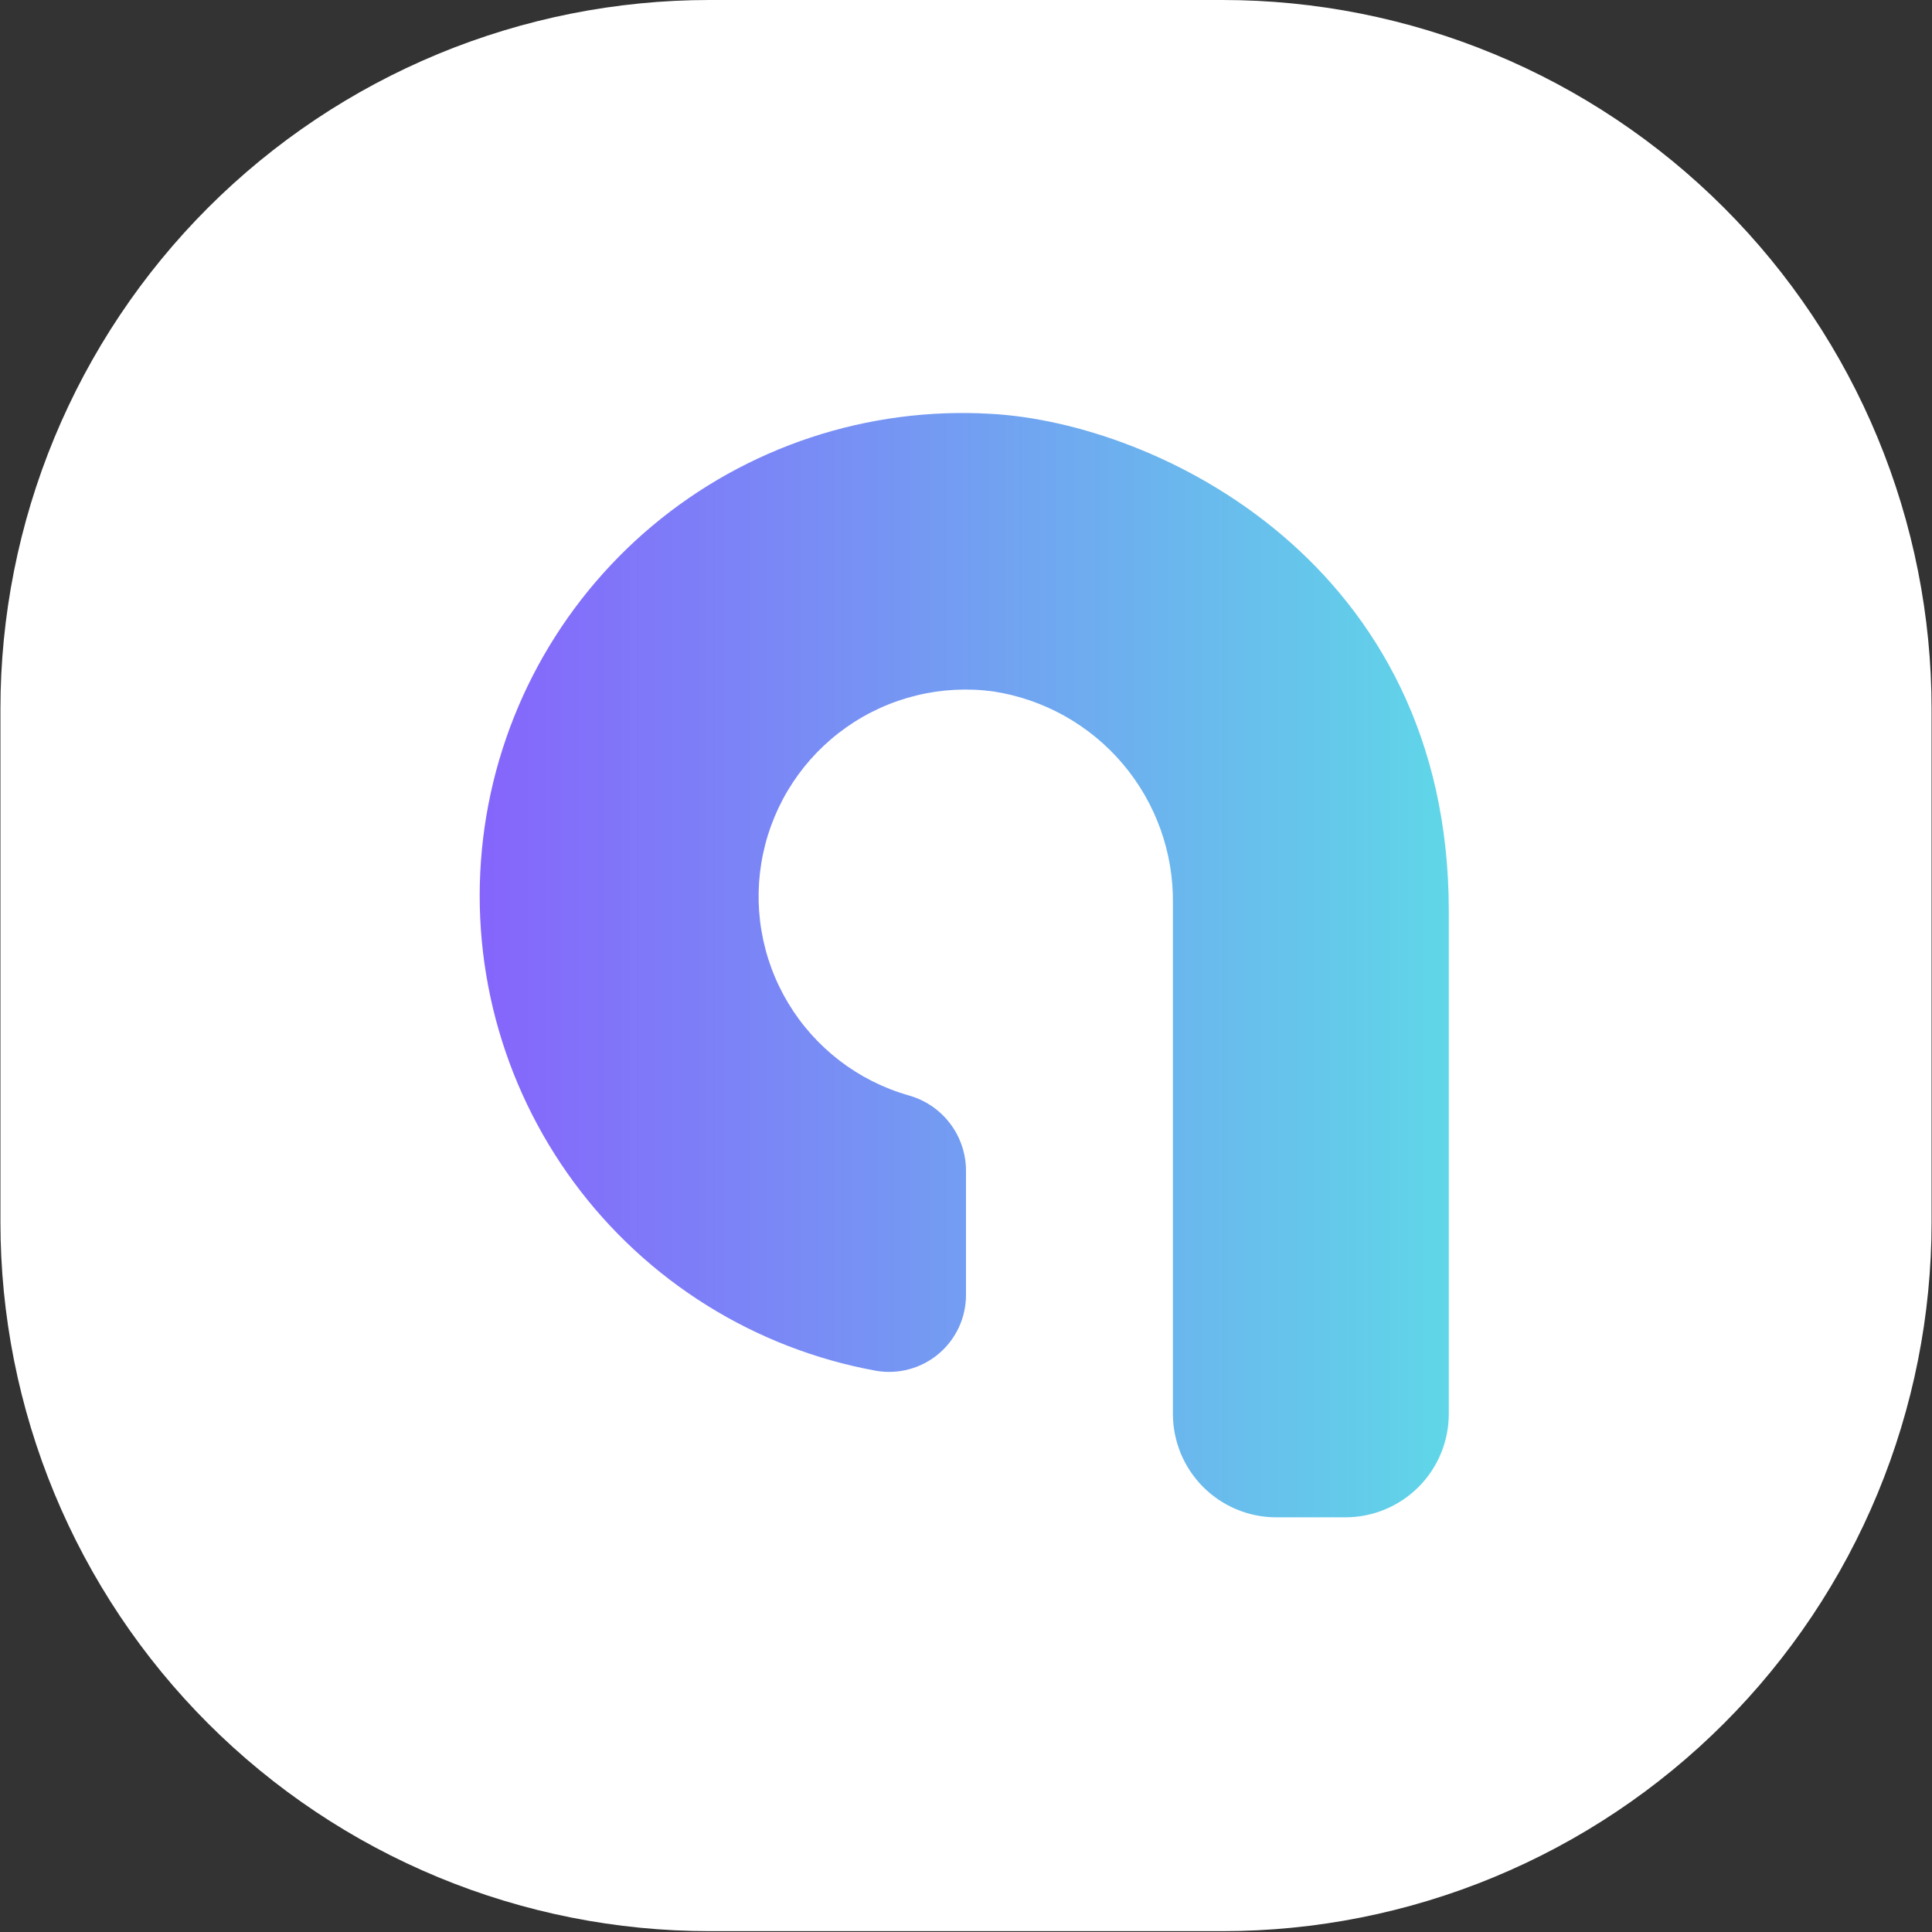 <svg xmlns="http://www.w3.org/2000/svg" xmlns:xlink="http://www.w3.org/1999/xlink" width="3000" zoomAndPan="magnify" viewBox="0 0 2250 2250" height="3000" preserveAspectRatio="xMidYMid meet" version="1.0"><rect x="0" y="0" width="2250" height="2250" fill="#333333" stroke="none"/><defs><clipPath id="3dfaf83342"><path d="M 371.883 323.215 L 1791.922 323.215 L 1791.922 1986.586 L 371.883 1986.586 Z M 371.883 323.215 " clip-rule="nonzero"/></clipPath><linearGradient x1="-0" gradientTransform="matrix(5.547, 0, 0, 5.547, 371.884, 323.173)" y1="149.937" x2="256" gradientUnits="userSpaceOnUse" y2="149.937" id="d7f7c10d6c"><stop stop-opacity="1" stop-color="rgb(54.9%, 32.199%, 100%)" offset="0"/><stop stop-opacity="1" stop-color="rgb(54.826%, 32.417%, 99.96%)" offset="0.004"/><stop stop-opacity="1" stop-color="rgb(54.753%, 32.637%, 99.922%)" offset="0.008"/><stop stop-opacity="1" stop-color="rgb(54.678%, 32.855%, 99.884%)" offset="0.012"/><stop stop-opacity="1" stop-color="rgb(54.605%, 33.075%, 99.846%)" offset="0.016"/><stop stop-opacity="1" stop-color="rgb(54.532%, 33.293%, 99.808%)" offset="0.02"/><stop stop-opacity="1" stop-color="rgb(54.459%, 33.511%, 99.77%)" offset="0.023"/><stop stop-opacity="1" stop-color="rgb(54.385%, 33.73%, 99.731%)" offset="0.027"/><stop stop-opacity="1" stop-color="rgb(54.312%, 33.949%, 99.693%)" offset="0.031"/><stop stop-opacity="1" stop-color="rgb(54.237%, 34.167%, 99.655%)" offset="0.035"/><stop stop-opacity="1" stop-color="rgb(54.164%, 34.387%, 99.617%)" offset="0.039"/><stop stop-opacity="1" stop-color="rgb(54.091%, 34.605%, 99.577%)" offset="0.043"/><stop stop-opacity="1" stop-color="rgb(54.018%, 34.824%, 99.539%)" offset="0.047"/><stop stop-opacity="1" stop-color="rgb(53.944%, 35.042%, 99.501%)" offset="0.051"/><stop stop-opacity="1" stop-color="rgb(53.871%, 35.262%, 99.463%)" offset="0.055"/><stop stop-opacity="1" stop-color="rgb(53.798%, 35.48%, 99.425%)" offset="0.059"/><stop stop-opacity="1" stop-color="rgb(53.725%, 35.699%, 99.387%)" offset="0.062"/><stop stop-opacity="1" stop-color="rgb(53.65%, 35.918%, 99.348%)" offset="0.066"/><stop stop-opacity="1" stop-color="rgb(53.577%, 36.137%, 99.31%)" offset="0.07"/><stop stop-opacity="1" stop-color="rgb(53.503%, 36.356%, 99.272%)" offset="0.074"/><stop stop-opacity="1" stop-color="rgb(53.43%, 36.574%, 99.234%)" offset="0.078"/><stop stop-opacity="1" stop-color="rgb(53.357%, 36.792%, 99.196%)" offset="0.082"/><stop stop-opacity="1" stop-color="rgb(53.284%, 37.012%, 99.158%)" offset="0.086"/><stop stop-opacity="1" stop-color="rgb(53.21%, 37.23%, 99.118%)" offset="0.09"/><stop stop-opacity="1" stop-color="rgb(53.137%, 37.45%, 99.08%)" offset="0.094"/><stop stop-opacity="1" stop-color="rgb(53.062%, 37.668%, 99.042%)" offset="0.098"/><stop stop-opacity="1" stop-color="rgb(52.989%, 37.886%, 99.004%)" offset="0.102"/><stop stop-opacity="1" stop-color="rgb(52.916%, 38.104%, 98.965%)" offset="0.105"/><stop stop-opacity="1" stop-color="rgb(52.843%, 38.324%, 98.927%)" offset="0.109"/><stop stop-opacity="1" stop-color="rgb(52.769%, 38.542%, 98.889%)" offset="0.113"/><stop stop-opacity="1" stop-color="rgb(52.696%, 38.762%, 98.851%)" offset="0.117"/><stop stop-opacity="1" stop-color="rgb(52.623%, 38.98%, 98.813%)" offset="0.121"/><stop stop-opacity="1" stop-color="rgb(52.55%, 39.2%, 98.775%)" offset="0.125"/><stop stop-opacity="1" stop-color="rgb(52.475%, 39.418%, 98.737%)" offset="0.129"/><stop stop-opacity="1" stop-color="rgb(52.402%, 39.636%, 98.698%)" offset="0.133"/><stop stop-opacity="1" stop-color="rgb(52.328%, 39.854%, 98.659%)" offset="0.137"/><stop stop-opacity="1" stop-color="rgb(52.255%, 40.074%, 98.621%)" offset="0.141"/><stop stop-opacity="1" stop-color="rgb(52.182%, 40.292%, 98.582%)" offset="0.145"/><stop stop-opacity="1" stop-color="rgb(52.109%, 40.512%, 98.544%)" offset="0.148"/><stop stop-opacity="1" stop-color="rgb(52.036%, 40.73%, 98.506%)" offset="0.152"/><stop stop-opacity="1" stop-color="rgb(51.962%, 40.948%, 98.468%)" offset="0.156"/><stop stop-opacity="1" stop-color="rgb(51.888%, 41.167%, 98.43%)" offset="0.16"/><stop stop-opacity="1" stop-color="rgb(51.814%, 41.386%, 98.392%)" offset="0.164"/><stop stop-opacity="1" stop-color="rgb(51.741%, 41.605%, 98.354%)" offset="0.168"/><stop stop-opacity="1" stop-color="rgb(51.668%, 41.824%, 98.315%)" offset="0.172"/><stop stop-opacity="1" stop-color="rgb(51.595%, 42.043%, 98.276%)" offset="0.176"/><stop stop-opacity="1" stop-color="rgb(51.521%, 42.262%, 98.238%)" offset="0.18"/><stop stop-opacity="1" stop-color="rgb(51.448%, 42.48%, 98.199%)" offset="0.184"/><stop stop-opacity="1" stop-color="rgb(51.375%, 42.699%, 98.161%)" offset="0.188"/><stop stop-opacity="1" stop-color="rgb(51.3%, 42.917%, 98.123%)" offset="0.191"/><stop stop-opacity="1" stop-color="rgb(51.227%, 43.137%, 98.085%)" offset="0.195"/><stop stop-opacity="1" stop-color="rgb(51.154%, 43.355%, 98.047%)" offset="0.199"/><stop stop-opacity="1" stop-color="rgb(51.08%, 43.575%, 98.009%)" offset="0.203"/><stop stop-opacity="1" stop-color="rgb(51.007%, 43.793%, 97.971%)" offset="0.207"/><stop stop-opacity="1" stop-color="rgb(50.934%, 44.012%, 97.932%)" offset="0.211"/><stop stop-opacity="1" stop-color="rgb(50.861%, 44.231%, 97.894%)" offset="0.215"/><stop stop-opacity="1" stop-color="rgb(50.787%, 44.449%, 97.856%)" offset="0.219"/><stop stop-opacity="1" stop-color="rgb(50.713%, 44.667%, 97.816%)" offset="0.223"/><stop stop-opacity="1" stop-color="rgb(50.639%, 44.887%, 97.778%)" offset="0.227"/><stop stop-opacity="1" stop-color="rgb(50.566%, 45.105%, 97.74%)" offset="0.23"/><stop stop-opacity="1" stop-color="rgb(50.493%, 45.325%, 97.702%)" offset="0.234"/><stop stop-opacity="1" stop-color="rgb(50.42%, 45.543%, 97.664%)" offset="0.238"/><stop stop-opacity="1" stop-color="rgb(50.346%, 45.761%, 97.626%)" offset="0.242"/><stop stop-opacity="1" stop-color="rgb(50.273%, 45.979%, 97.588%)" offset="0.246"/><stop stop-opacity="1" stop-color="rgb(50.2%, 46.199%, 97.549%)" offset="0.25"/><stop stop-opacity="1" stop-color="rgb(50.125%, 46.417%, 97.511%)" offset="0.254"/><stop stop-opacity="1" stop-color="rgb(50.052%, 46.637%, 97.473%)" offset="0.258"/><stop stop-opacity="1" stop-color="rgb(49.979%, 46.855%, 97.435%)" offset="0.262"/><stop stop-opacity="1" stop-color="rgb(49.905%, 47.075%, 97.397%)" offset="0.266"/><stop stop-opacity="1" stop-color="rgb(49.832%, 47.293%, 97.357%)" offset="0.27"/><stop stop-opacity="1" stop-color="rgb(49.759%, 47.511%, 97.319%)" offset="0.273"/><stop stop-opacity="1" stop-color="rgb(49.686%, 47.729%, 97.281%)" offset="0.277"/><stop stop-opacity="1" stop-color="rgb(49.612%, 47.949%, 97.243%)" offset="0.281"/><stop stop-opacity="1" stop-color="rgb(49.538%, 48.167%, 97.205%)" offset="0.285"/><stop stop-opacity="1" stop-color="rgb(49.464%, 48.387%, 97.166%)" offset="0.289"/><stop stop-opacity="1" stop-color="rgb(49.391%, 48.605%, 97.128%)" offset="0.293"/><stop stop-opacity="1" stop-color="rgb(49.318%, 48.824%, 97.09%)" offset="0.297"/><stop stop-opacity="1" stop-color="rgb(49.245%, 49.042%, 97.052%)" offset="0.301"/><stop stop-opacity="1" stop-color="rgb(49.171%, 49.261%, 97.014%)" offset="0.305"/><stop stop-opacity="1" stop-color="rgb(49.098%, 49.48%, 96.974%)" offset="0.309"/><stop stop-opacity="1" stop-color="rgb(49.025%, 49.699%, 96.936%)" offset="0.312"/><stop stop-opacity="1" stop-color="rgb(48.95%, 49.918%, 96.898%)" offset="0.316"/><stop stop-opacity="1" stop-color="rgb(48.877%, 50.137%, 96.86%)" offset="0.32"/><stop stop-opacity="1" stop-color="rgb(48.804%, 50.356%, 96.822%)" offset="0.324"/><stop stop-opacity="1" stop-color="rgb(48.73%, 50.574%, 96.783%)" offset="0.328"/><stop stop-opacity="1" stop-color="rgb(48.657%, 50.792%, 96.745%)" offset="0.332"/><stop stop-opacity="1" stop-color="rgb(48.584%, 51.012%, 96.707%)" offset="0.336"/><stop stop-opacity="1" stop-color="rgb(48.511%, 51.23%, 96.669%)" offset="0.34"/><stop stop-opacity="1" stop-color="rgb(48.438%, 51.45%, 96.631%)" offset="0.344"/><stop stop-opacity="1" stop-color="rgb(48.363%, 51.668%, 96.593%)" offset="0.348"/><stop stop-opacity="1" stop-color="rgb(48.289%, 51.886%, 96.555%)" offset="0.352"/><stop stop-opacity="1" stop-color="rgb(48.216%, 52.104%, 96.515%)" offset="0.355"/><stop stop-opacity="1" stop-color="rgb(48.143%, 52.324%, 96.477%)" offset="0.359"/><stop stop-opacity="1" stop-color="rgb(48.07%, 52.542%, 96.439%)" offset="0.363"/><stop stop-opacity="1" stop-color="rgb(47.997%, 52.762%, 96.4%)" offset="0.367"/><stop stop-opacity="1" stop-color="rgb(47.922%, 52.98%, 96.362%)" offset="0.371"/><stop stop-opacity="1" stop-color="rgb(47.849%, 53.2%, 96.324%)" offset="0.375"/><stop stop-opacity="1" stop-color="rgb(47.775%, 53.418%, 96.286%)" offset="0.379"/><stop stop-opacity="1" stop-color="rgb(47.702%, 53.636%, 96.248%)" offset="0.383"/><stop stop-opacity="1" stop-color="rgb(47.629%, 53.854%, 96.21%)" offset="0.387"/><stop stop-opacity="1" stop-color="rgb(47.556%, 54.074%, 96.172%)" offset="0.391"/><stop stop-opacity="1" stop-color="rgb(47.482%, 54.292%, 96.133%)" offset="0.395"/><stop stop-opacity="1" stop-color="rgb(47.409%, 54.512%, 96.095%)" offset="0.398"/><stop stop-opacity="1" stop-color="rgb(47.334%, 54.73%, 96.056%)" offset="0.402"/><stop stop-opacity="1" stop-color="rgb(47.261%, 54.95%, 96.017%)" offset="0.406"/><stop stop-opacity="1" stop-color="rgb(47.188%, 55.168%, 95.979%)" offset="0.41"/><stop stop-opacity="1" stop-color="rgb(47.115%, 55.386%, 95.941%)" offset="0.414"/><stop stop-opacity="1" stop-color="rgb(47.041%, 55.605%, 95.903%)" offset="0.418"/><stop stop-opacity="1" stop-color="rgb(46.968%, 55.824%, 95.865%)" offset="0.422"/><stop stop-opacity="1" stop-color="rgb(46.895%, 56.042%, 95.827%)" offset="0.426"/><stop stop-opacity="1" stop-color="rgb(46.822%, 56.262%, 95.789%)" offset="0.43"/><stop stop-opacity="1" stop-color="rgb(46.747%, 56.48%, 95.75%)" offset="0.434"/><stop stop-opacity="1" stop-color="rgb(46.674%, 56.699%, 95.712%)" offset="0.438"/><stop stop-opacity="1" stop-color="rgb(46.6%, 56.917%, 95.673%)" offset="0.441"/><stop stop-opacity="1" stop-color="rgb(46.527%, 57.137%, 95.634%)" offset="0.445"/><stop stop-opacity="1" stop-color="rgb(46.454%, 57.355%, 95.596%)" offset="0.449"/><stop stop-opacity="1" stop-color="rgb(46.381%, 57.574%, 95.558%)" offset="0.453"/><stop stop-opacity="1" stop-color="rgb(46.307%, 57.793%, 95.52%)" offset="0.457"/><stop stop-opacity="1" stop-color="rgb(46.234%, 58.012%, 95.482%)" offset="0.461"/><stop stop-opacity="1" stop-color="rgb(46.159%, 58.231%, 95.444%)" offset="0.465"/><stop stop-opacity="1" stop-color="rgb(46.086%, 58.449%, 95.406%)" offset="0.469"/><stop stop-opacity="1" stop-color="rgb(46.013%, 58.667%, 95.367%)" offset="0.473"/><stop stop-opacity="1" stop-color="rgb(45.94%, 58.887%, 95.329%)" offset="0.477"/><stop stop-opacity="1" stop-color="rgb(45.866%, 59.105%, 95.291%)" offset="0.48"/><stop stop-opacity="1" stop-color="rgb(45.793%, 59.325%, 95.253%)" offset="0.484"/><stop stop-opacity="1" stop-color="rgb(45.72%, 59.543%, 95.213%)" offset="0.488"/><stop stop-opacity="1" stop-color="rgb(45.647%, 59.761%, 95.175%)" offset="0.492"/><stop stop-opacity="1" stop-color="rgb(45.572%, 59.979%, 95.137%)" offset="0.496"/><stop stop-opacity="1" stop-color="rgb(45.499%, 60.199%, 95.099%)" offset="0.5"/><stop stop-opacity="1" stop-color="rgb(45.425%, 60.417%, 95.061%)" offset="0.504"/><stop stop-opacity="1" stop-color="rgb(45.352%, 60.637%, 95.023%)" offset="0.508"/><stop stop-opacity="1" stop-color="rgb(45.279%, 60.855%, 94.984%)" offset="0.512"/><stop stop-opacity="1" stop-color="rgb(45.206%, 61.075%, 94.946%)" offset="0.516"/><stop stop-opacity="1" stop-color="rgb(45.132%, 61.293%, 94.908%)" offset="0.52"/><stop stop-opacity="1" stop-color="rgb(45.059%, 61.511%, 94.87%)" offset="0.523"/><stop stop-opacity="1" stop-color="rgb(44.984%, 61.729%, 94.832%)" offset="0.527"/><stop stop-opacity="1" stop-color="rgb(44.911%, 61.949%, 94.794%)" offset="0.531"/><stop stop-opacity="1" stop-color="rgb(44.838%, 62.167%, 94.754%)" offset="0.535"/><stop stop-opacity="1" stop-color="rgb(44.765%, 62.387%, 94.716%)" offset="0.539"/><stop stop-opacity="1" stop-color="rgb(44.691%, 62.605%, 94.678%)" offset="0.543"/><stop stop-opacity="1" stop-color="rgb(44.618%, 62.823%, 94.64%)" offset="0.547"/><stop stop-opacity="1" stop-color="rgb(44.545%, 63.042%, 94.601%)" offset="0.551"/><stop stop-opacity="1" stop-color="rgb(44.472%, 63.261%, 94.563%)" offset="0.555"/><stop stop-opacity="1" stop-color="rgb(44.397%, 63.48%, 94.525%)" offset="0.559"/><stop stop-opacity="1" stop-color="rgb(44.324%, 63.699%, 94.487%)" offset="0.562"/><stop stop-opacity="1" stop-color="rgb(44.25%, 63.918%, 94.449%)" offset="0.566"/><stop stop-opacity="1" stop-color="rgb(44.177%, 64.137%, 94.411%)" offset="0.57"/><stop stop-opacity="1" stop-color="rgb(44.104%, 64.355%, 94.371%)" offset="0.574"/><stop stop-opacity="1" stop-color="rgb(44.031%, 64.574%, 94.333%)" offset="0.578"/><stop stop-opacity="1" stop-color="rgb(43.958%, 64.792%, 94.295%)" offset="0.582"/><stop stop-opacity="1" stop-color="rgb(43.884%, 65.012%, 94.257%)" offset="0.586"/><stop stop-opacity="1" stop-color="rgb(43.81%, 65.23%, 94.218%)" offset="0.59"/><stop stop-opacity="1" stop-color="rgb(43.736%, 65.45%, 94.18%)" offset="0.594"/><stop stop-opacity="1" stop-color="rgb(43.663%, 65.668%, 94.142%)" offset="0.598"/><stop stop-opacity="1" stop-color="rgb(43.59%, 65.887%, 94.104%)" offset="0.602"/><stop stop-opacity="1" stop-color="rgb(43.517%, 66.106%, 94.066%)" offset="0.605"/><stop stop-opacity="1" stop-color="rgb(43.443%, 66.324%, 94.028%)" offset="0.609"/><stop stop-opacity="1" stop-color="rgb(43.37%, 66.542%, 93.99%)" offset="0.613"/><stop stop-opacity="1" stop-color="rgb(43.297%, 66.762%, 93.951%)" offset="0.617"/><stop stop-opacity="1" stop-color="rgb(43.222%, 66.98%, 93.912%)" offset="0.621"/><stop stop-opacity="1" stop-color="rgb(43.149%, 67.2%, 93.874%)" offset="0.625"/><stop stop-opacity="1" stop-color="rgb(43.076%, 67.418%, 93.835%)" offset="0.629"/><stop stop-opacity="1" stop-color="rgb(43.002%, 67.636%, 93.797%)" offset="0.633"/><stop stop-opacity="1" stop-color="rgb(42.929%, 67.854%, 93.759%)" offset="0.637"/><stop stop-opacity="1" stop-color="rgb(42.856%, 68.074%, 93.721%)" offset="0.641"/><stop stop-opacity="1" stop-color="rgb(42.783%, 68.292%, 93.683%)" offset="0.645"/><stop stop-opacity="1" stop-color="rgb(42.709%, 68.512%, 93.645%)" offset="0.648"/><stop stop-opacity="1" stop-color="rgb(42.635%, 68.73%, 93.607%)" offset="0.652"/><stop stop-opacity="1" stop-color="rgb(42.561%, 68.95%, 93.568%)" offset="0.656"/><stop stop-opacity="1" stop-color="rgb(42.488%, 69.168%, 93.53%)" offset="0.66"/><stop stop-opacity="1" stop-color="rgb(42.415%, 69.386%, 93.492%)" offset="0.664"/><stop stop-opacity="1" stop-color="rgb(42.342%, 69.604%, 93.452%)" offset="0.668"/><stop stop-opacity="1" stop-color="rgb(42.268%, 69.824%, 93.414%)" offset="0.672"/><stop stop-opacity="1" stop-color="rgb(42.194%, 70.042%, 93.376%)" offset="0.676"/><stop stop-opacity="1" stop-color="rgb(42.12%, 70.262%, 93.338%)" offset="0.68"/><stop stop-opacity="1" stop-color="rgb(42.047%, 70.48%, 93.3%)" offset="0.684"/><stop stop-opacity="1" stop-color="rgb(41.974%, 70.699%, 93.262%)" offset="0.688"/><stop stop-opacity="1" stop-color="rgb(41.901%, 70.917%, 93.224%)" offset="0.691"/><stop stop-opacity="1" stop-color="rgb(41.827%, 71.136%, 93.185%)" offset="0.695"/><stop stop-opacity="1" stop-color="rgb(41.754%, 71.355%, 93.147%)" offset="0.699"/><stop stop-opacity="1" stop-color="rgb(41.681%, 71.574%, 93.109%)" offset="0.703"/><stop stop-opacity="1" stop-color="rgb(41.606%, 71.793%, 93.069%)" offset="0.707"/><stop stop-opacity="1" stop-color="rgb(41.533%, 72.012%, 93.031%)" offset="0.711"/><stop stop-opacity="1" stop-color="rgb(41.46%, 72.231%, 92.993%)" offset="0.715"/><stop stop-opacity="1" stop-color="rgb(41.386%, 72.449%, 92.955%)" offset="0.719"/><stop stop-opacity="1" stop-color="rgb(41.313%, 72.667%, 92.917%)" offset="0.723"/><stop stop-opacity="1" stop-color="rgb(41.24%, 72.887%, 92.879%)" offset="0.727"/><stop stop-opacity="1" stop-color="rgb(41.167%, 73.105%, 92.841%)" offset="0.73"/><stop stop-opacity="1" stop-color="rgb(41.093%, 73.325%, 92.802%)" offset="0.734"/><stop stop-opacity="1" stop-color="rgb(41.019%, 73.543%, 92.764%)" offset="0.738"/><stop stop-opacity="1" stop-color="rgb(40.945%, 73.761%, 92.726%)" offset="0.742"/><stop stop-opacity="1" stop-color="rgb(40.872%, 73.979%, 92.688%)" offset="0.746"/><stop stop-opacity="1" stop-color="rgb(40.799%, 74.199%, 92.65%)" offset="0.75"/><stop stop-opacity="1" stop-color="rgb(40.726%, 74.417%, 92.61%)" offset="0.754"/><stop stop-opacity="1" stop-color="rgb(40.652%, 74.637%, 92.572%)" offset="0.758"/><stop stop-opacity="1" stop-color="rgb(40.579%, 74.855%, 92.534%)" offset="0.762"/><stop stop-opacity="1" stop-color="rgb(40.506%, 75.075%, 92.496%)" offset="0.766"/><stop stop-opacity="1" stop-color="rgb(40.431%, 75.293%, 92.458%)" offset="0.77"/><stop stop-opacity="1" stop-color="rgb(40.358%, 75.511%, 92.419%)" offset="0.773"/><stop stop-opacity="1" stop-color="rgb(40.285%, 75.729%, 92.381%)" offset="0.777"/><stop stop-opacity="1" stop-color="rgb(40.211%, 75.949%, 92.343%)" offset="0.781"/><stop stop-opacity="1" stop-color="rgb(40.138%, 76.167%, 92.305%)" offset="0.785"/><stop stop-opacity="1" stop-color="rgb(40.065%, 76.387%, 92.267%)" offset="0.789"/><stop stop-opacity="1" stop-color="rgb(39.992%, 76.605%, 92.229%)" offset="0.793"/><stop stop-opacity="1" stop-color="rgb(39.919%, 76.825%, 92.191%)" offset="0.797"/><stop stop-opacity="1" stop-color="rgb(39.844%, 77.043%, 92.151%)" offset="0.801"/><stop stop-opacity="1" stop-color="rgb(39.771%, 77.261%, 92.113%)" offset="0.805"/><stop stop-opacity="1" stop-color="rgb(39.697%, 77.48%, 92.075%)" offset="0.809"/><stop stop-opacity="1" stop-color="rgb(39.624%, 77.699%, 92.036%)" offset="0.812"/><stop stop-opacity="1" stop-color="rgb(39.551%, 77.917%, 91.998%)" offset="0.816"/><stop stop-opacity="1" stop-color="rgb(39.478%, 78.137%, 91.96%)" offset="0.82"/><stop stop-opacity="1" stop-color="rgb(39.404%, 78.355%, 91.922%)" offset="0.824"/><stop stop-opacity="1" stop-color="rgb(39.331%, 78.574%, 91.884%)" offset="0.828"/><stop stop-opacity="1" stop-color="rgb(39.256%, 78.792%, 91.846%)" offset="0.832"/><stop stop-opacity="1" stop-color="rgb(39.183%, 79.012%, 91.808%)" offset="0.836"/><stop stop-opacity="1" stop-color="rgb(39.11%, 79.23%, 91.768%)" offset="0.84"/><stop stop-opacity="1" stop-color="rgb(39.037%, 79.449%, 91.73%)" offset="0.844"/><stop stop-opacity="1" stop-color="rgb(38.963%, 79.668%, 91.692%)" offset="0.848"/><stop stop-opacity="1" stop-color="rgb(38.89%, 79.887%, 91.653%)" offset="0.852"/><stop stop-opacity="1" stop-color="rgb(38.817%, 80.106%, 91.615%)" offset="0.855"/><stop stop-opacity="1" stop-color="rgb(38.744%, 80.324%, 91.577%)" offset="0.859"/><stop stop-opacity="1" stop-color="rgb(38.669%, 80.542%, 91.539%)" offset="0.863"/><stop stop-opacity="1" stop-color="rgb(38.596%, 80.762%, 91.501%)" offset="0.867"/><stop stop-opacity="1" stop-color="rgb(38.522%, 80.98%, 91.463%)" offset="0.871"/><stop stop-opacity="1" stop-color="rgb(38.449%, 81.2%, 91.425%)" offset="0.875"/><stop stop-opacity="1" stop-color="rgb(38.376%, 81.418%, 91.386%)" offset="0.879"/><stop stop-opacity="1" stop-color="rgb(38.303%, 81.636%, 91.348%)" offset="0.883"/><stop stop-opacity="1" stop-color="rgb(38.229%, 81.854%, 91.309%)" offset="0.887"/><stop stop-opacity="1" stop-color="rgb(38.156%, 82.074%, 91.27%)" offset="0.891"/><stop stop-opacity="1" stop-color="rgb(38.081%, 82.292%, 91.232%)" offset="0.895"/><stop stop-opacity="1" stop-color="rgb(38.008%, 82.512%, 91.194%)" offset="0.898"/><stop stop-opacity="1" stop-color="rgb(37.935%, 82.73%, 91.156%)" offset="0.902"/><stop stop-opacity="1" stop-color="rgb(37.862%, 82.95%, 91.118%)" offset="0.906"/><stop stop-opacity="1" stop-color="rgb(37.788%, 83.168%, 91.08%)" offset="0.91"/><stop stop-opacity="1" stop-color="rgb(37.715%, 83.386%, 91.042%)" offset="0.914"/><stop stop-opacity="1" stop-color="rgb(37.642%, 83.604%, 91.003%)" offset="0.918"/><stop stop-opacity="1" stop-color="rgb(37.569%, 83.824%, 90.965%)" offset="0.922"/><stop stop-opacity="1" stop-color="rgb(37.494%, 84.042%, 90.927%)" offset="0.926"/><stop stop-opacity="1" stop-color="rgb(37.421%, 84.262%, 90.889%)" offset="0.93"/><stop stop-opacity="1" stop-color="rgb(37.347%, 84.48%, 90.849%)" offset="0.934"/><stop stop-opacity="1" stop-color="rgb(37.274%, 84.698%, 90.811%)" offset="0.938"/><stop stop-opacity="1" stop-color="rgb(37.201%, 84.917%, 90.773%)" offset="0.941"/><stop stop-opacity="1" stop-color="rgb(37.128%, 85.136%, 90.735%)" offset="0.945"/><stop stop-opacity="1" stop-color="rgb(37.054%, 85.355%, 90.697%)" offset="0.949"/><stop stop-opacity="1" stop-color="rgb(36.981%, 85.574%, 90.659%)" offset="0.953"/><stop stop-opacity="1" stop-color="rgb(36.906%, 85.793%, 90.62%)" offset="0.957"/><stop stop-opacity="1" stop-color="rgb(36.833%, 86.012%, 90.582%)" offset="0.961"/><stop stop-opacity="1" stop-color="rgb(36.76%, 86.23%, 90.544%)" offset="0.965"/><stop stop-opacity="1" stop-color="rgb(36.687%, 86.449%, 90.506%)" offset="0.969"/><stop stop-opacity="1" stop-color="rgb(36.613%, 86.667%, 90.468%)" offset="0.973"/><stop stop-opacity="1" stop-color="rgb(36.54%, 86.887%, 90.43%)" offset="0.977"/><stop stop-opacity="1" stop-color="rgb(36.467%, 87.105%, 90.39%)" offset="0.98"/><stop stop-opacity="1" stop-color="rgb(36.394%, 87.325%, 90.352%)" offset="0.984"/><stop stop-opacity="1" stop-color="rgb(36.319%, 87.543%, 90.314%)" offset="0.988"/><stop stop-opacity="1" stop-color="rgb(36.246%, 87.762%, 90.276%)" offset="0.992"/><stop stop-opacity="1" stop-color="rgb(36.172%, 87.981%, 90.237%)" offset="0.996"/><stop stop-opacity="1" stop-color="rgb(36.099%, 88.199%, 90.199%)" offset="1"/></linearGradient><clipPath id="cd163aa17c"><path d="M 0.5 0 L 2249.5 0 L 2249.5 2249 L 0.5 2249 Z M 0.5 0 " clip-rule="nonzero"/></clipPath></defs><g clip-path="url(#3dfaf83342)"><path fill="url(#d7f7c10d6c)" d="M 371.883 323.215 L 371.883 1986.586 L 1791.922 1986.586 L 1791.922 323.215 Z M 371.883 323.215 " fill-rule="nonzero"/></g><g clip-path="url(#cd163aa17c)"><path fill="#ffffff" d="M 826.203 2249 L 1423.797 2249 C 1437.309 2249 1450.812 2248.668 1464.312 2248.004 C 1477.809 2247.344 1491.281 2246.348 1504.73 2245.023 C 1518.176 2243.699 1531.586 2242.047 1544.953 2240.062 C 1558.32 2238.082 1571.629 2235.77 1584.883 2233.133 C 1598.137 2230.5 1611.316 2227.539 1624.426 2224.254 C 1637.535 2220.973 1650.555 2217.367 1663.484 2213.445 C 1676.418 2209.523 1689.242 2205.285 1701.969 2200.734 C 1714.691 2196.18 1727.293 2191.32 1739.777 2186.148 C 1752.266 2180.977 1764.613 2175.5 1776.828 2169.723 C 1789.047 2163.945 1801.113 2157.871 1813.031 2151.504 C 1824.949 2145.133 1836.703 2138.473 1848.293 2131.527 C 1859.883 2124.578 1871.297 2117.352 1882.531 2109.844 C 1893.77 2102.336 1904.812 2094.559 1915.668 2086.508 C 1926.52 2078.457 1937.172 2070.148 1947.617 2061.574 C 1958.062 2053 1968.293 2044.176 1978.305 2035.102 C 1988.316 2026.027 1998.102 2016.711 2007.656 2007.156 C 2017.211 1997.602 2026.527 1987.816 2035.602 1977.805 C 2044.676 1967.793 2053.5 1957.562 2062.074 1947.117 C 2070.648 1936.672 2078.957 1926.023 2087.008 1915.168 C 2095.059 1904.312 2102.836 1893.27 2110.344 1882.031 C 2117.852 1870.797 2125.078 1859.383 2132.027 1847.793 C 2138.973 1836.203 2145.633 1824.449 2152.004 1812.531 C 2158.371 1800.613 2164.445 1788.547 2170.223 1776.332 C 2176 1764.113 2181.477 1751.766 2186.648 1739.281 C 2191.82 1726.793 2196.68 1714.191 2201.234 1701.469 C 2205.785 1688.742 2210.023 1675.918 2213.945 1662.984 C 2217.867 1650.055 2221.473 1637.035 2224.754 1623.926 C 2228.039 1610.816 2231 1597.637 2233.633 1584.383 C 2236.27 1571.129 2238.582 1557.82 2240.562 1544.453 C 2242.547 1531.086 2244.199 1517.676 2245.523 1504.23 C 2246.848 1490.781 2247.844 1477.309 2248.504 1463.812 C 2249.168 1450.312 2249.5 1436.809 2249.5 1423.297 L 2249.5 825.703 C 2249.5 812.191 2249.168 798.688 2248.504 785.188 C 2247.844 771.691 2246.848 758.219 2245.523 744.77 C 2244.199 731.324 2242.547 717.914 2240.562 704.547 C 2238.582 691.18 2236.27 677.871 2233.633 664.617 C 2231 651.363 2228.039 638.184 2224.754 625.074 C 2221.473 611.965 2217.867 598.945 2213.945 586.016 C 2210.023 573.082 2205.785 560.258 2201.234 547.531 C 2196.68 534.809 2191.82 522.207 2186.648 509.723 C 2181.477 497.238 2176 484.887 2170.223 472.672 C 2164.445 460.453 2158.371 448.387 2152.004 436.469 C 2145.633 424.551 2138.973 412.797 2132.027 401.207 C 2125.078 389.617 2117.852 378.203 2110.344 366.969 C 2102.836 355.73 2095.059 344.688 2087.008 333.832 C 2078.957 322.98 2070.648 312.328 2062.074 301.883 C 2053.5 291.438 2044.676 281.207 2035.602 271.195 C 2026.527 261.184 2017.211 251.398 2007.656 241.844 C 1998.102 232.289 1988.316 222.973 1978.305 213.898 C 1968.293 204.824 1958.062 196 1947.617 187.426 C 1937.172 178.852 1926.52 170.543 1915.668 162.492 C 1904.812 154.441 1893.77 146.664 1882.531 139.156 C 1871.297 131.648 1859.883 124.422 1848.293 117.473 C 1836.703 110.527 1824.949 103.867 1813.031 97.496 C 1801.113 91.129 1789.047 85.055 1776.828 79.277 C 1764.613 73.5 1752.266 68.023 1739.777 62.852 C 1727.293 57.684 1714.691 52.82 1701.969 48.266 C 1689.242 43.715 1676.418 39.477 1663.484 35.555 C 1650.555 31.633 1637.535 28.027 1624.426 24.746 C 1611.316 21.461 1598.137 18.504 1584.883 15.867 C 1571.629 13.23 1558.32 10.918 1544.953 8.938 C 1531.586 6.953 1518.176 5.301 1504.73 3.977 C 1491.281 2.652 1477.809 1.656 1464.312 0.996 C 1450.812 0.332 1437.309 0 1423.797 0 L 826.203 0 C 812.691 0 799.188 0.332 785.688 0.996 C 772.191 1.656 758.719 2.652 745.27 3.977 C 731.824 5.301 718.414 6.953 705.047 8.938 C 691.68 10.918 678.371 13.23 665.117 15.867 C 651.863 18.5 638.684 21.461 625.574 24.746 C 612.465 28.027 599.445 31.633 586.516 35.555 C 573.582 39.477 560.758 43.715 548.031 48.266 C 535.309 52.82 522.707 57.68 510.219 62.852 C 497.734 68.023 485.387 73.5 473.168 79.277 C 460.953 85.055 448.887 91.129 436.969 97.496 C 425.051 103.867 413.297 110.527 401.707 117.473 C 390.117 124.422 378.703 131.648 367.469 139.156 C 356.23 146.664 345.188 154.441 334.332 162.492 C 323.477 170.543 312.828 178.852 302.383 187.426 C 291.938 196 281.707 204.824 271.695 213.898 C 261.684 222.973 251.898 232.289 242.344 241.844 C 232.789 251.398 223.473 261.184 214.398 271.195 C 205.324 281.207 196.5 291.438 187.926 301.883 C 179.352 312.328 171.043 322.98 162.992 333.832 C 154.941 344.688 147.164 355.73 139.656 366.969 C 132.148 378.203 124.922 389.617 117.973 401.207 C 111.027 412.797 104.367 424.551 97.996 436.469 C 91.629 448.387 85.555 460.453 79.777 472.672 C 74 484.887 68.523 497.234 63.352 509.723 C 58.18 522.207 53.32 534.809 48.766 547.531 C 44.215 560.258 39.977 573.082 36.055 586.016 C 32.133 598.945 28.527 611.965 25.246 625.074 C 21.961 638.184 19 651.363 16.367 664.617 C 13.73 677.871 11.418 691.18 9.438 704.547 C 7.453 717.914 5.801 731.324 4.477 744.77 C 3.152 758.219 2.156 771.691 1.492 785.188 C 0.832 798.688 0.5 812.191 0.5 825.703 L 0.5 1423.297 C 0.5 1436.809 0.832 1450.312 1.496 1463.812 C 2.156 1477.309 3.152 1490.781 4.477 1504.23 C 5.801 1517.676 7.453 1531.086 9.438 1544.453 C 11.418 1557.82 13.73 1571.129 16.367 1584.383 C 19 1597.637 21.961 1610.816 25.246 1623.926 C 28.527 1637.035 32.133 1650.055 36.055 1662.984 C 39.977 1675.918 44.215 1688.742 48.766 1701.469 C 53.32 1714.191 58.18 1726.793 63.352 1739.281 C 68.523 1751.766 74 1764.113 79.777 1776.332 C 85.555 1788.547 91.629 1800.613 97.996 1812.531 C 104.367 1824.449 111.027 1836.203 117.973 1847.793 C 124.922 1859.383 132.148 1870.797 139.656 1882.031 C 147.164 1893.27 154.941 1904.312 162.992 1915.168 C 171.043 1926.02 179.352 1936.672 187.926 1947.117 C 196.5 1957.562 205.324 1967.793 214.398 1977.805 C 223.473 1987.816 232.789 1997.602 242.344 2007.156 C 251.898 2016.711 261.684 2026.027 271.695 2035.102 C 281.707 2044.176 291.938 2053 302.383 2061.574 C 312.828 2070.148 323.48 2078.457 334.332 2086.508 C 345.188 2094.559 356.23 2102.336 367.469 2109.844 C 378.703 2117.352 390.117 2124.578 401.707 2131.527 C 413.297 2138.473 425.051 2145.133 436.969 2151.504 C 448.887 2157.871 460.953 2163.945 473.172 2169.723 C 485.387 2175.5 497.734 2180.977 510.223 2186.148 C 522.707 2191.32 535.309 2196.18 548.031 2200.734 C 560.758 2205.285 573.582 2209.523 586.516 2213.445 C 599.445 2217.367 612.465 2220.973 625.574 2224.254 C 638.684 2227.539 651.863 2230.5 665.117 2233.133 C 678.371 2235.77 691.68 2238.082 705.047 2240.062 C 718.414 2242.047 731.824 2243.699 745.27 2245.023 C 758.719 2246.348 772.191 2247.344 785.688 2248.004 C 799.188 2248.668 812.691 2249 826.203 2249 Z M 1153.516 481.93 C 1348.293 492.371 1687.25 656.227 1687.25 1060.645 L 1687.25 1646.59 C 1687.25 1648.562 1687.203 1650.531 1687.105 1652.5 C 1687.008 1654.473 1686.863 1656.438 1686.668 1658.398 C 1686.477 1660.359 1686.234 1662.316 1685.945 1664.27 C 1685.656 1666.219 1685.32 1668.16 1684.934 1670.094 C 1684.551 1672.027 1684.117 1673.953 1683.641 1675.863 C 1683.16 1677.777 1682.633 1679.676 1682.062 1681.562 C 1681.488 1683.449 1680.871 1685.324 1680.207 1687.18 C 1679.543 1689.035 1678.832 1690.875 1678.078 1692.695 C 1677.324 1694.52 1676.527 1696.32 1675.684 1698.102 C 1674.84 1699.887 1673.953 1701.645 1673.023 1703.383 C 1672.094 1705.125 1671.121 1706.84 1670.109 1708.531 C 1669.094 1710.223 1668.039 1711.887 1666.945 1713.527 C 1665.852 1715.164 1664.715 1716.777 1663.539 1718.359 C 1662.367 1719.945 1661.152 1721.5 1659.902 1723.023 C 1658.652 1724.547 1657.363 1726.039 1656.039 1727.5 C 1654.715 1728.961 1653.355 1730.391 1651.961 1731.785 C 1650.566 1733.176 1649.141 1734.535 1647.68 1735.859 C 1646.219 1737.184 1644.727 1738.473 1643.199 1739.723 C 1641.676 1740.973 1640.121 1742.188 1638.539 1743.363 C 1636.957 1744.535 1635.344 1745.672 1633.703 1746.766 C 1632.066 1747.863 1630.398 1748.918 1628.707 1749.93 C 1627.016 1750.945 1625.301 1751.914 1623.562 1752.844 C 1621.824 1753.773 1620.062 1754.66 1618.281 1755.504 C 1616.5 1756.348 1614.695 1757.145 1612.875 1757.902 C 1611.051 1758.656 1609.215 1759.363 1607.355 1760.027 C 1605.5 1760.691 1603.629 1761.312 1601.742 1761.883 C 1599.855 1762.457 1597.957 1762.98 1596.043 1763.461 C 1594.129 1763.941 1592.207 1764.371 1590.273 1764.758 C 1588.34 1765.141 1586.398 1765.477 1584.445 1765.77 C 1582.496 1766.059 1580.539 1766.297 1578.578 1766.492 C 1576.613 1766.684 1574.648 1766.828 1572.68 1766.926 C 1570.711 1767.023 1568.738 1767.07 1566.77 1767.07 L 1486.445 1767.07 C 1484.473 1767.07 1482.504 1767.023 1480.535 1766.926 C 1478.566 1766.828 1476.598 1766.684 1474.637 1766.492 C 1472.676 1766.297 1470.719 1766.059 1468.77 1765.77 C 1466.816 1765.477 1464.875 1765.141 1462.941 1764.758 C 1461.008 1764.371 1459.086 1763.941 1457.172 1763.461 C 1455.258 1762.98 1453.359 1762.457 1451.473 1761.883 C 1449.586 1761.312 1447.715 1760.691 1445.855 1760.027 C 1444 1759.363 1442.16 1758.656 1440.34 1757.902 C 1438.52 1757.145 1436.715 1756.348 1434.934 1755.504 C 1433.152 1754.66 1431.391 1753.773 1429.652 1752.844 C 1427.914 1751.914 1426.199 1750.945 1424.508 1749.93 C 1422.816 1748.918 1421.148 1747.863 1419.512 1746.766 C 1417.871 1745.672 1416.258 1744.535 1414.676 1743.363 C 1413.09 1742.188 1411.539 1740.973 1410.012 1739.723 C 1408.488 1738.473 1406.996 1737.184 1405.535 1735.859 C 1404.074 1734.535 1402.648 1733.176 1401.254 1731.785 C 1399.859 1730.391 1398.5 1728.961 1397.176 1727.5 C 1395.852 1726.039 1394.562 1724.547 1393.312 1723.023 C 1392.062 1721.5 1390.848 1719.945 1389.676 1718.359 C 1388.5 1716.777 1387.363 1715.164 1386.27 1713.527 C 1385.172 1711.887 1384.117 1710.223 1383.105 1708.531 C 1382.09 1706.84 1381.121 1705.125 1380.191 1703.383 C 1379.262 1701.645 1378.375 1699.887 1377.531 1698.102 C 1376.688 1696.32 1375.891 1694.52 1375.137 1692.695 C 1374.383 1690.875 1373.672 1689.035 1373.008 1687.18 C 1372.344 1685.324 1371.727 1683.449 1371.152 1681.562 C 1370.578 1679.676 1370.055 1677.777 1369.574 1675.863 C 1369.098 1673.953 1368.664 1672.027 1368.281 1670.094 C 1367.895 1668.16 1367.559 1666.219 1367.27 1664.27 C 1366.98 1662.316 1366.738 1660.359 1366.543 1658.398 C 1366.352 1656.438 1366.207 1654.473 1366.109 1652.5 C 1366.012 1650.531 1365.965 1648.562 1365.965 1646.59 L 1365.965 1052.613 C 1366.02 1048.93 1365.992 1045.246 1365.879 1041.566 C 1365.77 1037.887 1365.578 1034.207 1365.301 1030.535 C 1365.027 1026.863 1364.668 1023.199 1364.23 1019.539 C 1363.789 1015.883 1363.27 1012.238 1362.664 1008.605 C 1362.062 1004.973 1361.379 1001.355 1360.613 997.75 C 1359.848 994.148 1359.004 990.566 1358.078 987 C 1357.152 983.434 1356.148 979.891 1355.062 976.371 C 1353.977 972.852 1352.816 969.359 1351.574 965.891 C 1350.336 962.422 1349.016 958.984 1347.621 955.578 C 1346.227 952.168 1344.754 948.793 1343.211 945.449 C 1341.664 942.105 1340.043 938.801 1338.348 935.531 C 1336.656 932.258 1334.887 929.027 1333.047 925.84 C 1331.211 922.648 1329.301 919.5 1327.32 916.395 C 1325.34 913.289 1323.289 910.227 1321.172 907.215 C 1319.055 904.199 1316.871 901.234 1314.621 898.32 C 1312.371 895.406 1310.059 892.539 1307.68 889.73 C 1305.301 886.918 1302.859 884.16 1300.359 881.457 C 1297.855 878.754 1295.297 876.109 1292.676 873.52 C 1290.055 870.934 1287.379 868.402 1284.645 865.938 C 1281.91 863.469 1279.121 861.062 1276.281 858.719 C 1273.438 856.375 1270.547 854.098 1267.602 851.883 C 1264.66 849.672 1261.668 847.523 1258.629 845.445 C 1255.586 843.367 1252.504 841.355 1249.371 839.414 C 1246.242 837.473 1243.07 835.602 1239.855 833.805 C 1236.645 832.004 1233.391 830.277 1230.102 828.625 C 1226.809 826.973 1223.48 825.391 1220.121 823.887 C 1216.758 822.383 1213.363 820.953 1209.938 819.602 C 1206.512 818.25 1203.059 816.977 1199.574 815.777 C 1196.094 814.582 1192.586 813.461 1189.051 812.422 C 1185.52 811.383 1181.965 810.422 1178.387 809.539 C 1174.812 808.66 1171.219 807.859 1167.605 807.137 C 1163.992 806.418 1160.367 805.781 1156.727 805.223 C 1153 804.719 1149.266 804.301 1145.523 803.973 C 1141.777 803.645 1138.027 803.402 1134.27 803.25 C 1130.516 803.094 1126.758 803.031 1122.996 803.051 C 1119.238 803.074 1115.484 803.184 1111.73 803.383 C 1107.977 803.582 1104.227 803.867 1100.488 804.238 C 1096.746 804.613 1093.016 805.074 1089.297 805.621 C 1085.578 806.168 1081.875 806.805 1078.184 807.527 C 1074.496 808.246 1070.824 809.055 1067.176 809.949 C 1063.523 810.84 1059.895 811.82 1056.289 812.883 C 1052.684 813.945 1049.102 815.09 1045.551 816.32 C 1042 817.551 1038.477 818.863 1034.988 820.262 C 1031.496 821.656 1028.039 823.133 1024.617 824.688 C 1021.199 826.246 1017.812 827.883 1014.469 829.598 C 1011.125 831.312 1007.82 833.105 1004.559 834.977 C 1001.301 836.844 998.082 838.789 994.914 840.812 C 991.742 842.832 988.621 844.926 985.551 847.09 C 982.477 849.258 979.457 851.496 976.492 853.801 C 973.523 856.109 970.613 858.488 967.758 860.93 C 964.898 863.375 962.102 865.883 959.363 868.461 C 956.625 871.035 953.949 873.672 951.332 876.371 C 948.719 879.074 946.168 881.832 943.68 884.652 C 941.195 887.473 938.777 890.348 936.426 893.281 C 934.074 896.215 931.793 899.199 929.578 902.238 C 927.367 905.281 925.23 908.371 923.16 911.508 C 921.094 914.648 919.102 917.836 917.184 921.07 C 915.266 924.301 913.426 927.578 911.66 930.898 C 909.895 934.215 908.211 937.574 906.602 940.973 C 904.996 944.371 903.469 947.805 902.02 951.273 C 900.574 954.742 899.211 958.246 897.926 961.777 C 896.645 965.312 895.445 968.875 894.328 972.465 C 893.211 976.055 892.18 979.668 891.234 983.305 C 890.285 986.941 889.426 990.602 888.648 994.281 C 887.871 997.957 887.184 1001.652 886.582 1005.363 C 885.977 1009.074 885.461 1012.797 885.031 1016.531 C 884.605 1020.266 884.262 1024.008 884.008 1027.758 C 883.758 1031.508 883.59 1035.262 883.512 1039.02 C 883.434 1042.781 883.445 1046.539 883.543 1050.297 C 883.641 1054.055 883.828 1057.809 884.102 1061.555 C 884.375 1065.305 884.734 1069.047 885.184 1072.777 C 885.633 1076.512 886.168 1080.23 886.793 1083.938 C 887.414 1087.645 888.125 1091.336 888.918 1095.008 C 889.715 1098.684 890.598 1102.336 891.562 1105.969 C 892.527 1109.602 893.578 1113.211 894.715 1116.793 C 895.852 1120.379 897.07 1123.934 898.371 1127.461 C 899.672 1130.984 901.055 1134.48 902.523 1137.941 C 903.988 1141.402 905.531 1144.828 907.16 1148.219 C 908.785 1151.609 910.488 1154.957 912.27 1158.266 C 914.055 1161.578 915.91 1164.844 917.848 1168.066 C 919.781 1171.289 921.793 1174.465 923.875 1177.594 C 925.961 1180.723 928.117 1183.801 930.344 1186.828 C 932.57 1189.855 934.871 1192.828 937.238 1195.75 C 939.605 1198.668 942.039 1201.531 944.539 1204.34 C 947.039 1207.145 949.605 1209.891 952.234 1212.578 C 954.867 1215.266 957.555 1217.887 960.309 1220.449 C 963.062 1223.008 965.871 1225.504 968.742 1227.93 C 971.609 1230.359 974.535 1232.719 977.516 1235.012 C 980.496 1237.305 983.527 1239.523 986.609 1241.676 C 989.691 1243.824 992.824 1245.902 996.008 1247.906 C 999.188 1249.91 1002.414 1251.836 1005.684 1253.688 C 1008.957 1255.543 1012.27 1257.316 1015.621 1259.012 C 1018.977 1260.711 1022.367 1262.328 1025.797 1263.867 C 1029.227 1265.406 1032.691 1266.863 1036.191 1268.238 C 1039.688 1269.617 1043.215 1270.91 1046.773 1272.121 C 1050.332 1273.332 1053.918 1274.461 1057.531 1275.504 C 1059.902 1276.145 1062.25 1276.875 1064.562 1277.707 C 1066.879 1278.535 1069.156 1279.453 1071.395 1280.469 C 1073.637 1281.48 1075.832 1282.582 1077.984 1283.773 C 1080.137 1284.961 1082.234 1286.238 1084.285 1287.598 C 1086.332 1288.957 1088.32 1290.398 1090.254 1291.922 C 1092.184 1293.441 1094.051 1295.039 1095.852 1296.711 C 1097.656 1298.383 1099.387 1300.125 1101.051 1301.938 C 1102.711 1303.75 1104.297 1305.629 1105.805 1307.57 C 1107.316 1309.508 1108.742 1311.508 1110.09 1313.562 C 1111.438 1315.621 1112.703 1317.727 1113.879 1319.887 C 1115.055 1322.047 1116.145 1324.246 1117.145 1326.496 C 1118.141 1328.742 1119.051 1331.023 1119.863 1333.344 C 1120.68 1335.664 1121.398 1338.012 1122.02 1340.391 C 1122.645 1342.77 1123.172 1345.168 1123.602 1347.59 C 1124.031 1350.012 1124.363 1352.445 1124.598 1354.891 C 1124.832 1357.34 1124.965 1359.793 1125 1362.25 L 1125 1507.633 C 1125.008 1509.266 1124.973 1510.895 1124.895 1512.523 C 1124.812 1514.152 1124.691 1515.777 1124.52 1517.398 C 1124.352 1519.02 1124.141 1520.637 1123.883 1522.25 C 1123.625 1523.859 1123.324 1525.461 1122.98 1527.055 C 1122.637 1528.648 1122.25 1530.234 1121.816 1531.805 C 1121.387 1533.379 1120.914 1534.938 1120.398 1536.484 C 1119.883 1538.031 1119.324 1539.562 1118.723 1541.082 C 1118.125 1542.598 1117.484 1544.098 1116.801 1545.578 C 1116.121 1547.059 1115.398 1548.52 1114.637 1549.965 C 1113.875 1551.406 1113.074 1552.824 1112.234 1554.223 C 1111.395 1555.621 1110.52 1556.996 1109.605 1558.348 C 1108.691 1559.699 1107.738 1561.023 1106.754 1562.32 C 1105.766 1563.617 1104.746 1564.891 1103.688 1566.133 C 1102.633 1567.375 1101.543 1568.59 1100.422 1569.773 C 1099.301 1570.953 1098.145 1572.105 1096.961 1573.227 C 1095.773 1574.348 1094.559 1575.434 1093.316 1576.488 C 1092.07 1577.543 1090.797 1578.562 1089.5 1579.547 C 1088.199 1580.531 1086.871 1581.477 1085.52 1582.391 C 1084.168 1583.301 1082.793 1584.176 1081.391 1585.012 C 1079.992 1585.848 1078.57 1586.648 1077.129 1587.406 C 1075.684 1588.164 1074.223 1588.883 1072.738 1589.562 C 1071.254 1590.242 1069.754 1590.883 1068.238 1591.477 C 1066.719 1592.074 1065.188 1592.629 1063.641 1593.145 C 1062.09 1593.656 1060.531 1594.129 1058.957 1594.555 C 1057.383 1594.984 1055.801 1595.371 1054.203 1595.711 C 1052.609 1596.055 1051.008 1596.352 1049.395 1596.605 C 1047.785 1596.859 1046.168 1597.07 1044.547 1597.234 C 1042.922 1597.398 1041.297 1597.523 1039.668 1597.598 C 1038.039 1597.676 1036.41 1597.707 1034.781 1597.695 C 1033.148 1597.684 1031.52 1597.629 1029.891 1597.527 C 1028.266 1597.426 1026.641 1597.281 1025.02 1597.09 C 1023.402 1596.898 1021.789 1596.668 1020.18 1596.387 C 1011.48 1594.805 1002.82 1593.016 994.203 1591.023 C 985.586 1589.031 977.023 1586.836 968.508 1584.438 C 959.996 1582.043 951.543 1579.445 943.152 1576.648 C 934.762 1573.855 926.441 1570.863 918.195 1567.672 C 909.945 1564.484 901.773 1561.105 893.684 1557.531 C 885.594 1553.957 877.594 1550.195 869.684 1546.242 C 861.77 1542.293 853.953 1538.156 846.238 1533.836 C 838.52 1529.516 830.91 1525.016 823.406 1520.336 C 815.898 1515.656 808.508 1510.801 801.234 1505.773 C 793.957 1500.746 786.805 1495.551 779.773 1490.184 C 772.746 1484.816 765.844 1479.289 759.074 1473.598 C 752.305 1467.906 745.672 1462.059 739.18 1456.055 C 732.688 1450.051 726.336 1443.898 720.133 1437.594 C 713.93 1431.289 707.879 1424.844 701.98 1418.254 C 696.082 1411.664 690.34 1404.938 684.762 1398.078 C 679.18 1391.219 673.762 1384.23 668.508 1377.113 C 663.258 1370 658.176 1362.762 653.266 1355.406 C 648.355 1348.051 643.621 1340.586 639.062 1333.008 C 634.504 1325.426 630.129 1317.746 625.934 1309.957 C 621.738 1302.172 617.727 1294.293 613.902 1286.32 C 610.078 1278.344 606.445 1270.281 603.004 1262.137 C 599.559 1253.992 596.309 1245.77 593.254 1237.469 C 590.199 1229.168 587.34 1220.801 584.68 1212.367 C 582.02 1203.934 579.559 1195.441 577.301 1186.891 C 575.039 1178.34 572.984 1169.738 571.129 1161.094 C 569.277 1152.445 567.629 1143.758 566.184 1135.031 C 564.738 1126.309 563.5 1117.555 562.473 1108.77 C 561.441 1099.984 560.617 1091.184 560 1082.359 C 559.387 1073.535 558.98 1064.703 558.781 1055.863 C 558.582 1047.02 558.59 1038.18 558.809 1029.34 C 559.027 1020.496 559.457 1011.664 560.09 1002.844 C 560.727 994.023 561.57 985.223 562.621 976.441 C 563.672 967.66 564.926 958.906 566.391 950.184 C 567.855 941.461 569.523 932.781 571.395 924.137 C 573.27 915.492 575.344 906.898 577.625 898.352 C 579.902 889.809 582.383 881.32 585.062 872.891 C 587.742 864.465 590.617 856.102 593.691 847.809 C 596.766 839.52 600.035 831.301 603.496 823.164 C 606.957 815.023 610.609 806.973 614.449 799.008 C 618.293 791.039 622.32 783.168 626.531 775.395 C 630.746 767.617 635.141 759.945 639.715 752.375 C 644.289 744.809 649.039 737.352 653.969 730.004 C 658.895 722.66 663.992 715.438 669.258 708.332 C 674.527 701.23 679.961 694.254 685.559 687.406 C 691.152 680.559 696.91 673.844 702.824 667.27 C 708.738 660.695 714.805 654.262 721.02 647.973 C 727.238 641.68 733.602 635.543 740.105 629.551 C 746.613 623.562 753.258 617.73 760.043 612.055 C 766.824 606.379 773.734 600.863 780.777 595.516 C 787.82 590.164 794.984 584.984 802.273 579.973 C 809.559 574.961 816.961 570.121 824.477 565.461 C 831.992 560.797 839.613 556.316 847.34 552.012 C 855.066 547.711 862.891 543.59 870.812 539.656 C 878.73 535.723 886.742 531.98 894.84 528.422 C 902.938 524.867 911.113 521.504 919.371 518.336 C 927.629 515.164 935.953 512.191 944.352 509.414 C 952.746 506.637 961.207 504.062 969.723 501.684 C 978.242 499.305 986.812 497.129 995.434 495.156 C 1004.055 493.184 1012.719 491.414 1021.422 489.848 C 1030.125 488.285 1038.863 486.926 1047.633 485.773 C 1056.398 484.621 1065.191 483.676 1074.004 482.938 C 1082.816 482.203 1091.645 481.672 1100.48 481.352 C 1109.32 481.031 1118.16 480.918 1127.004 481.016 C 1135.848 481.109 1144.684 481.414 1153.516 481.93 Z M 1153.516 481.93 " fill-opacity="1" fill-rule="nonzero"/></g></svg>